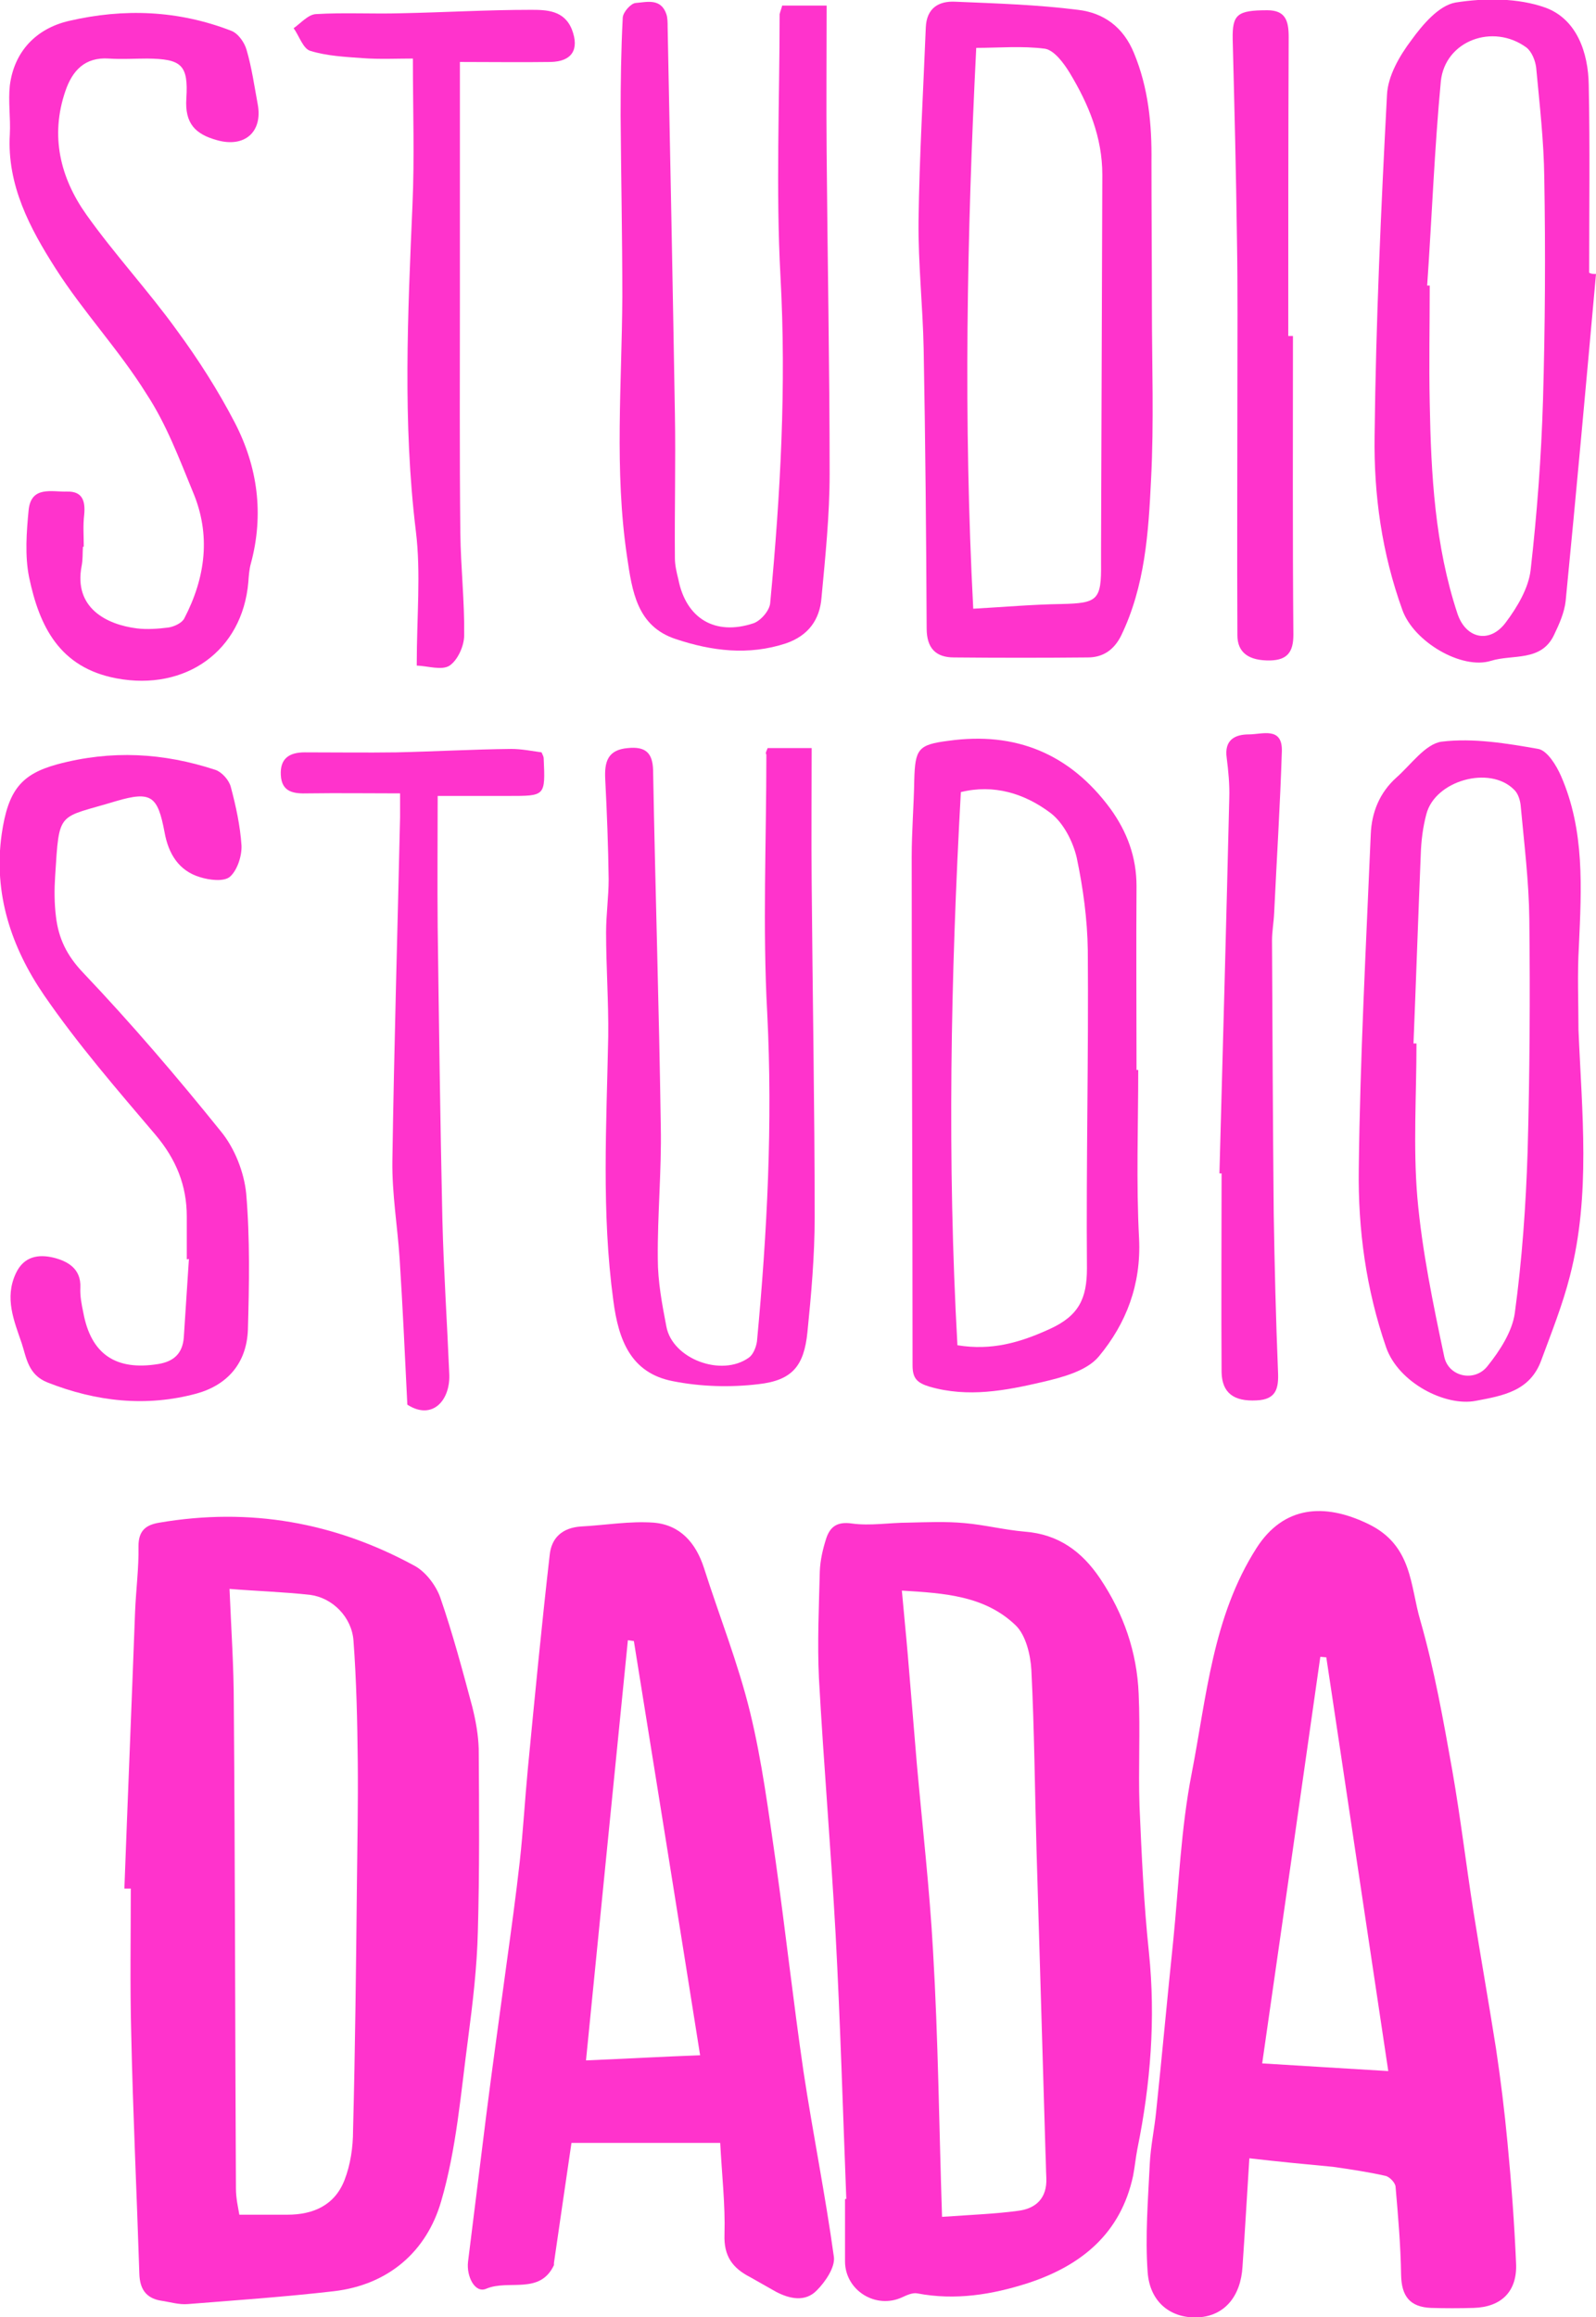 <?xml version="1.0" encoding="utf-8"?>
<!-- Generator: Adobe Illustrator 19.0.0, SVG Export Plug-In . SVG Version: 6.00 Build 0)  -->
<svg version="1.1" id="Layer_1" xmlns="http://www.w3.org/2000/svg" xmlns:xlink="http://www.w3.org/1999/xlink" x="0px" y="0px"
	 viewBox="127 -211.1 373.4 542.1" style="enable-background:new 127 -211.1 373.4 542.1;" xml:space="preserve">
<style type="text/css">
	.st0{fill:#FF33CC;}
</style>
<g>
	<path class="st0" d="M419.3,293.8c-0.5,7.8-1,16.6-1.6,25.3c-0.4,7-4.2,11.5-10.2,11.9c-6.4,0.4-11.5-3.4-12-10.6
		c-0.6-8.4,0.1-16.9,0.5-25.3c0.2-4.1,1.1-8.2,1.5-12.3c1.4-13.3,2.6-26.6,4-40c1.3-13,1.8-26.2,4.3-39c3.5-18,4.9-36.7,15.2-52.8
		c6.3-9.8,15.8-10.6,26.1-5.6c10.4,5,9.8,14.5,12.2,22.6c3.3,11.5,5.4,23.4,7.5,35.2c1.9,10.9,3.2,21.8,4.9,32.7
		c1.7,10.7,3.6,21.4,5.3,32.2c1.1,7.3,2,14.7,2.7,22.1c0.9,9.4,1.6,18.8,2,28.2c0.3,6.5-3.4,10.2-9.9,10.4c-3.3,0.1-6.7,0.1-10,0
		c-5-0.2-6.9-2.8-7-7.7c-0.1-6.9-0.7-13.8-1.3-20.7c-0.1-0.9-1.4-2.3-2.4-2.5c-4-0.9-8.1-1.5-12.2-2.1
		C432.5,295.2,426.2,294.6,419.3,293.8z M422.3,271.6c9.9,0.6,19.4,1.2,29.5,1.8c-5-33.2-9.7-65-14.5-96.8c-0.5,0-0.9-0.1-1.4-0.1
		C431.4,208.1,426.9,239.7,422.3,271.6z"/>
	<path class="st0" d="M156.1,230.7c0.8-21.6,1.7-43.2,2.5-64.7c0.2-5.1,0.9-10.3,0.8-15.4c0-3.7,1.8-5,4.9-5.5
		c21.1-3.6,41-0.1,59.7,10.1c2.6,1.4,5,4.6,6,7.4c2.9,8.4,5.2,17,7.5,25.6c0.8,3.2,1.4,6.5,1.5,9.8c0.1,14.2,0.2,28.5-0.2,42.7
		c-0.2,8.4-1.2,16.8-2.3,25.2c-1.7,12.7-2.7,25.7-6.3,38c-3.4,11.7-12.3,19.5-25.1,21c-11.3,1.3-22.7,2.1-34.1,3
		c-2.1,0.2-4.3-0.5-6.4-0.8c-3.5-0.6-4.9-2.8-5-6.3c-0.6-18.7-1.5-37.5-1.9-56.2c-0.3-11.3-0.1-22.6-0.1-33.9
		C157,230.7,156.6,230.7,156.1,230.7z M180.7,160.6c0.4,9.6,1,18.2,1,26.9c0.3,37.8,0.3,75.6,0.5,113.4c0,2.2,0.5,4.4,0.8,6.1
		c4.3,0,7.7,0,11.2,0c6.1,0,11.1-2.2,13.4-8.1c1.4-3.6,2-7.7,2-11.6c0.5-19.1,0.7-38.2,0.9-57.4c0.1-9.6,0.3-19.2,0.2-28.9
		c-0.1-9.4-0.3-18.9-1-28.3c-0.4-5.5-4.9-10-10.1-10.7C193.3,161.3,186.8,161.1,180.7,160.6z"/>
	<path class="st0" d="M325,303.3c-0.8-20.6-1.4-41.3-2.5-61.9c-1.1-20-2.8-39.9-3.9-59.9c-0.4-8.3,0-16.7,0.2-25
		c0.1-2.6,0.7-5.2,1.5-7.7c0.9-2.7,2.5-4,6-3.5c4.3,0.6,8.8-0.2,13.1-0.2c4.4-0.1,8.8-0.3,13.2,0.1c4.7,0.4,9.4,1.6,14.1,2
		c7.9,0.6,13.4,4.6,17.7,11c5.5,8.2,8.6,17.2,9,26.9c0.4,8.8-0.1,17.6,0.2,26.3c0.5,11.4,1,22.9,2.2,34.2c1.6,15.5,0.4,30.8-2.7,46
		c-0.4,2.1-0.6,4.2-1,6.3c-2.9,13.5-12.1,21-24.6,25.1c-8.4,2.7-17,4.1-25.9,2.4c-1.1-0.2-2.4,0.4-3.5,0.9
		c-6.2,2.9-13.4-1.6-13.4-8.4c0-4.8,0-9.7,0-14.5C324.8,303.3,324.9,303.3,325,303.3z M347.4,307.5c7.2-0.5,12.5-0.7,17.7-1.4
		c4.3-0.5,6.9-3,6.7-7.7c-0.1-2-0.1-4-0.2-6c-0.7-23.6-1.4-47.3-2.1-70.9c-0.4-14-0.5-28-1.2-41.9c-0.2-3.6-1.3-8.2-3.7-10.5
		c-7.2-6.9-16.6-7.5-26.6-8.1c0.5,5.7,1,10.4,1.4,15.2c0.7,8.4,1.4,16.9,2.1,25.3c1.3,14.6,3,29.3,3.8,43.9
		C346.5,265.8,346.7,286.2,347.4,307.5z"/>
	<path class="st0" d="M295.5,290.2c-11.8,0-23.2,0-34.8,0c-1.3,8.8-2.7,18.5-4.1,28.1c0,0.2,0,0.4,0,0.5c-3.3,7-10.6,3.3-15.8,5.5
		c-2.7,1.2-4.7-2.9-4.3-6.3c1.4-11.3,2.8-22.6,4.2-33.8c1.5-11.9,3.2-23.9,4.8-35.8c1.1-8,2.2-16,3.1-24c0.8-7.2,1.2-14.5,1.9-21.8
		c1.6-16.6,3.2-33.3,5.1-49.9c0.4-4.1,3-6.4,7.3-6.7c5.7-0.3,11.4-1.3,17-0.9c6.2,0.5,9.9,4.7,11.8,10.6c3.6,11.3,8,22.3,10.8,33.8
		s4.3,23.3,6,35c2.3,16.3,4.1,32.7,6.5,49.1c2.2,14.5,5.1,28.8,7.1,43.3c0.3,2.4-2,5.8-4,7.8c-2.7,2.8-6.4,2-9.6,0.3
		c-2-1.1-4-2.3-6-3.4c-4.1-2.1-6.2-4.9-6-10C296.7,304.7,295.9,297.8,295.5,290.2z M275.3,172.8c-0.5-0.1-0.9-0.1-1.4-0.2
		c-3.3,33-6.6,66-9.8,98.3c9.5-0.4,18.4-0.9,26.7-1.2C285.7,237.5,280.5,205.1,275.3,172.8z"/>
	<path class="st0" d="M396.5-139.3c0,13.5,0.5,27-0.2,40.4c-0.6,12.4-1.4,24.9-7,36.5c-1.7,3.4-4.3,5.1-7.8,5.1
		c-10.4,0.1-20.9,0.1-31.3,0c-4.3,0-6.4-2.2-6.4-6.8c-0.1-21.8-0.3-43.6-0.7-65.4c-0.2-10-1.3-19.9-1.2-29.9
		c0.2-15.1,1.1-30.2,1.7-45.3c0.2-4.5,3-6.2,6.9-6c9.6,0.4,19.2,0.7,28.7,1.9c6,0.7,10.6,4,13.1,10.1c3.4,8.2,4.2,16.7,4.1,25.4
		C396.4-162,396.5-150.6,396.5-139.3L396.5-139.3z M355.4-199.9c-2.2,43.9-3,87.3-0.7,131.2c7.2-0.4,13.9-1,20.7-1.1
		c8.4-0.2,9.3-0.9,9.2-9.5c0-1.2,0-2.3,0-3.5c0.1-29.1,0.2-58.3,0.3-87.4c0-8.8-3.2-16.5-7.6-23.8c-1.4-2.3-3.6-5.3-5.8-5.7
		C366.2-200.4,360.6-199.9,355.4-199.9z"/>
	<path class="st0" d="M496.3,29.8c0.8,19.3,2.9,38.6-2,57.6c-1.7,6.7-4.3,13.2-6.7,19.7c-2.6,7.2-8.9,8.3-15.3,9.5
		c-7.1,1.4-18.1-4.2-21-12.5c-4.7-13.6-6.6-27.6-6.4-41.7c0.3-26.1,1.7-52.2,2.8-78.3c0.2-5.2,2.1-9.8,6-13.3
		c3.4-3,6.8-7.9,10.6-8.4c7.4-0.9,15.2,0.4,22.6,1.7c2.1,0.4,4.2,3.8,5.3,6.3c5.6,12.8,4.8,26.3,4.2,39.8
		C496,16.8,496.3,23.3,496.3,29.8z M457.7,33c0.2,0,0.5,0,0.7,0c0,12-0.8,24.1,0.2,36c1.1,12.5,3.7,25,6.3,37.3
		c1,4.7,7.1,6,10.1,2.2c2.9-3.6,5.8-8.1,6.4-12.4c1.7-12.5,2.6-25.2,3-37.8c0.5-18.1,0.6-36.3,0.4-54.4c-0.1-8.8-1.2-17.6-2-26.3
		c-0.1-1.4-0.6-3.1-1.6-4c-5.7-5.7-18.5-2.1-20.5,5.8c-0.8,3-1.2,6.2-1.3,9.4C458.8,3.4,458.3,18.2,457.7,33z"/>
	<path class="st0" d="M393.3,39.2c0,13.2-0.5,26.3,0.2,39.5c0.5,10.7-3,19.8-9.4,27.5c-2.8,3.4-8.5,4.9-13.2,6
		c-8.6,2-17.4,3.7-26.4,1.1c-3-0.9-4-2-4-5c0-39.6-0.2-79.3-0.2-118.9c0-6,0.5-12,0.6-18c0.2-7.3,0.9-8.3,8-9.2
		c15.7-2.2,28.4,3,37.9,15.9c3.9,5.4,6.1,11.3,6.1,18.1c-0.1,14.3,0,28.6,0,43C393,39.2,393.2,39.2,393.3,39.2z M351.8-25.8
		c-2.4,43.4-3.2,86.5-0.8,129.4c8,1.3,14.6-0.6,21.6-3.8c6.8-3.1,8.7-7.1,8.7-14.2c-0.2-24.8,0.4-49.6,0.2-74.4
		c-0.1-7.2-1.1-14.6-2.6-21.7c-0.9-3.8-3.1-8.1-6.1-10.4C366.7-25.5,359.5-27.7,351.8-25.8z"/>
	<path class="st0" d="M500.4-147c-2.3,25.5-4.6,51-7.1,76.5c-0.3,2.7-1.5,5.4-2.7,7.9c-3,6.4-9.7,4.5-14.8,6.1
		c-6.8,2.1-18-4.4-20.7-11.9c-4.8-13.3-6.7-26.9-6.5-40.7c0.3-26.6,1.5-53.2,2.9-79.8c0.2-4.4,2.9-9.1,5.7-12.8
		c2.6-3.6,6.4-8.1,10.3-8.8c6.9-1.1,14.7-1.1,21.1,1.2c7.3,2.7,10,10.5,10.1,18.1c0.3,14.6,0.1,29.3,0.1,43.9
		C499.3-147,499.8-147,500.4-147z M460.9-144.3c0.2,0,0.4,0,0.6,0c0,9.2-0.2,18.3,0,27.5c0.3,16.7,1.2,33.3,6.5,49.3
		c2,5.9,7.6,7,11.3,2c2.7-3.6,5.3-8,5.8-12.2c1.5-13.2,2.5-26.5,2.9-39.8c0.5-17.3,0.6-34.6,0.3-52c-0.1-8.6-1.1-17.2-1.9-25.8
		c-0.2-1.6-1-3.7-2.3-4.7c-7.8-5.7-19-1.6-20,7.9C462.6-176.2,462-160.2,460.9-144.3z"/>
	<path class="st0" d="M146.4-83.2c-0.1,1.5,0,3-0.3,4.5c-1.9,9.8,5.8,13.7,12.9,14.6c2.4,0.3,5,0.1,7.4-0.2c1.3-0.2,3.1-1,3.7-2.1
		c5-9.6,6.3-19.6,2-29.7c-3.2-7.8-6.2-15.8-10.8-22.8c-6.4-10.3-14.8-19.2-21.3-29.4c-6-9.4-11.4-19.5-10.7-31.4
		c0.2-3.8-0.4-7.6,0-11.4c1-7.9,6.1-13.3,13.8-15.1c12.9-3,25.6-2.5,38,2.3c1.6,0.6,3.1,2.7,3.6,4.5c1.2,4.1,1.8,8.4,2.6,12.7
		c1.2,6.5-3.1,10.2-9.5,8.4c-5.1-1.4-7.6-3.9-7.2-9.8c0.5-7.9-1.2-9.2-9.1-9.3c-3,0-6,0.2-9,0c-5.7-0.4-8.6,2.9-10.2,7.6
		c-3.6,10.5-1.2,20.3,4.9,28.9c6.6,9.3,14.5,17.8,21.2,27.1c5,6.8,9.6,14,13.5,21.5c5.4,10.4,6.9,21.5,3.8,33
		c-0.4,1.4-0.5,3-0.6,4.4c-1.4,16.1-14.7,25.5-30.8,22.5c-13.4-2.5-18.1-12.2-20.5-23.7c-1-5-0.6-10.5-0.1-15.7
		c0.6-5.7,5.4-4.2,9-4.3c3.6-0.1,4.3,2.2,4,5.4c-0.3,2.5-0.1,5-0.1,7.5C146.6-83.2,146.5-83.2,146.4-83.2z"/>
	<path class="st0" d="M310-209.8c3.4,0,6.5,0,10.4,0c0,11.6-0.1,22.9,0,34.2c0.2,25.1,0.7,50.3,0.7,75.4c0,9.6-1,19.3-1.9,28.9
		c-0.4,5.2-3.1,8.9-8.3,10.7c-8.8,2.9-17.4,1.8-25.8-1c-9.1-3-10.2-11.2-11.4-19.3c-3-20.2-1.2-40.5-1.1-60.8
		c0-14.1-0.3-28.2-0.4-42.3c0-7.7,0.1-15.3,0.5-23c0.1-1.3,1.9-3.3,3-3.4c2.6-0.2,5.9-1.2,7.2,2.6c0.3,0.9,0.3,2,0.3,3
		c0.6,30.1,1.2,60.2,1.7,90.4c0.2,11.3-0.1,22.6,0,33.9c0,1.6,0.4,3.3,0.8,4.9c1.8,9.2,8.6,13.3,17.6,10.3c1.7-0.6,3.8-3,3.9-4.8
		c2.4-25.4,3.8-50.7,2.4-76.3c-1.1-20.4-0.2-41-0.2-61.4C309.6-208.6,309.8-209,310-209.8z"/>
	<path class="st0" d="M306.6-36.1c3.1,0,6.2,0,10.3,0c0,10.6-0.1,21,0,31.4c0.2,26.1,0.7,52.3,0.7,78.4c0,9-0.8,18-1.7,26.9
		c-0.8,7.8-3.5,11.2-11.4,12.1c-6.6,0.8-13.6,0.6-20.1-0.7c-9.8-1.9-12.7-9.6-13.9-18.8c-2.8-20.6-1.6-41.2-1.2-61.8
		c0.1-8.1-0.5-16.3-0.5-24.4c0-4.1,0.6-8.3,0.6-12.4c-0.1-7.8-0.4-15.6-0.8-23.4c-0.2-4,0.5-6.9,5.3-7.3c4-0.4,5.8,1,5.9,5.2
		c0.5,27.8,1.4,55.6,1.8,83.4c0.2,10.3-0.8,20.6-0.7,30.9c0,5.3,1,10.6,2,15.8c1.4,7.6,12.9,11.9,19.3,7.3c1-0.7,1.7-2.4,1.9-3.8
		c2.4-25.5,3.7-51.1,2.4-76.8c-1.1-20.1-0.2-40.3-0.2-60.5C306-34.9,306.3-35.3,306.6-36.1z"/>
	<path class="st0" d="M170.7,83.5c0-3.3,0-6.7,0-10c0-7.3-2.5-13.4-7.3-19.1c-9-10.6-18.2-21.2-26.1-32.7
		C129.7,10.6,125.4-2,127.4-16c1.5-10.3,4.6-14,13-16.3c12.7-3.4,24.8-2.7,37,1.3c1.5,0.5,3.2,2.4,3.6,4c1.2,4.5,2.2,9.1,2.5,13.7
		c0.1,2.5-1,5.8-2.7,7.3c-1.4,1.2-4.8,0.8-7,0.1c-5-1.5-7.4-5.5-8.3-10.5c-1.6-8.5-3.1-9.7-11.3-7.3c-13.8,4.2-13.3,1.9-14.3,17.6
		c-0.2,3.1-0.2,6.3,0.2,9.5c0.6,5,2.5,9,6.3,13c11.3,11.9,22,24.4,32.3,37.2c3.2,3.9,5.4,9.5,5.9,14.5c0.9,10.6,0.7,21.3,0.4,31.9
		c-0.3,7.8-4.8,12.9-12,14.9c-11.8,3.2-23.5,1.9-34.9-2.6c-4.5-1.8-4.9-5.7-6-9.1c-1.8-5.3-4.1-10.6-1.4-16.4
		c1.9-4.1,5.4-4.5,8.8-3.7c3.2,0.8,6.5,2.5,6.3,7c-0.1,2,0.3,4,0.7,5.9c1.8,9.7,7.6,13.6,17.5,12c3.7-0.6,5.7-2.5,6-6.2
		c0.4-6.1,0.8-12.3,1.2-18.4C171,83.5,170.8,83.5,170.7,83.5z"/>
	<path class="st0" d="M224.5-55.4c0-11.6,1-21.6-0.2-31.4c-3.1-25.4-1.9-50.8-0.8-76.3c0.5-11.1,0.1-22.2,0.1-34.3
		c-3.7,0-7.8,0.2-11.8-0.1c-4.1-0.3-8.3-0.5-12.2-1.7c-1.7-0.5-2.6-3.5-3.9-5.3c1.7-1.2,3.4-3.2,5.2-3.3c6.6-0.4,13.3,0,20-0.2
		c10.1-0.2,20.2-0.8,30.3-0.8c3.7,0,7.8,0.1,9.6,4.6c1.8,4.7,0,7.5-5,7.6c-6.9,0.1-13.9,0-21.2,0c0,18.4,0,36.2,0,53.9
		c0,18.8-0.1,37.6,0.1,56.3c0.1,8,1,16,0.9,23.9c0,2.5-1.5,5.8-3.4,7.1C230.4-54.2,227.1-55.3,224.5-55.4z"/>
	<path class="st0" d="M222.3,117.5c-0.6-12.3-1.1-23.2-1.8-34.1c-0.5-7.6-1.8-15.2-1.7-22.9c0.4-26.8,1.2-53.6,1.8-80.4
		c0-1.6,0-3.3,0-5.6c-7.4,0-14.5-0.1-21.5,0c-3.3,0.1-6.2-0.2-6.4-4.3c-0.2-3.8,1.9-5.3,5.6-5.3c7.2,0,14.3,0.1,21.5,0
		c9-0.2,17.9-0.7,26.8-0.8c2.4,0,4.9,0.5,7.1,0.8c0.3,0.7,0.5,1,0.5,1.4c0.4,8.9,0.4,8.8-8.3,8.8c-5.3,0-10.6,0-16.5,0
		c0,10.2-0.1,20.5,0,30.7c0.3,22.8,0.6,45.6,1.1,68.4c0.3,12,1.1,23.9,1.6,35.9C232.5,116.4,228.2,121.3,222.3,117.5z"/>
	<path class="st0" d="M412.3,63.4c0.8-29.3,1.6-58.6,2.3-87.8c0.1-3.1-0.2-6.3-0.6-9.4c-0.6-4.2,1.9-5.5,5.2-5.5
		c3.1,0,7.9-1.9,7.7,4c-0.4,12.6-1.2,25.2-1.8,37.8c-0.1,2.2-0.5,4.3-0.5,6.4c0.1,21.3,0.2,42.6,0.4,63.9c0.2,12.3,0.5,24.6,1,36.9
		c0.2,4-0.4,6.6-5,6.8c-5.4,0.3-8.1-1.8-8.2-6.6c-0.1-15.5,0-31,0-46.5C412.6,63.4,412.4,63.4,412.3,63.4z"/>
	<path class="st0" d="M429.5-132.5c0,23.3-0.1,46.6,0.1,69.9c0,4-1.4,5.9-5.4,6c-5,0.1-7.7-1.8-7.7-5.9c-0.1-19.3,0-38.7,0-58
		c0-11.5,0.1-23-0.1-34.5c-0.2-15.6-0.6-31.3-1-46.9c-0.1-5.8,1-6.8,8.1-6.8c4.3,0,5,2.5,5,6.3c-0.1,23.3-0.1,46.6-0.1,69.9
		C428.7-132.5,429.1-132.5,429.5-132.5z"/>
</g>
</svg>
